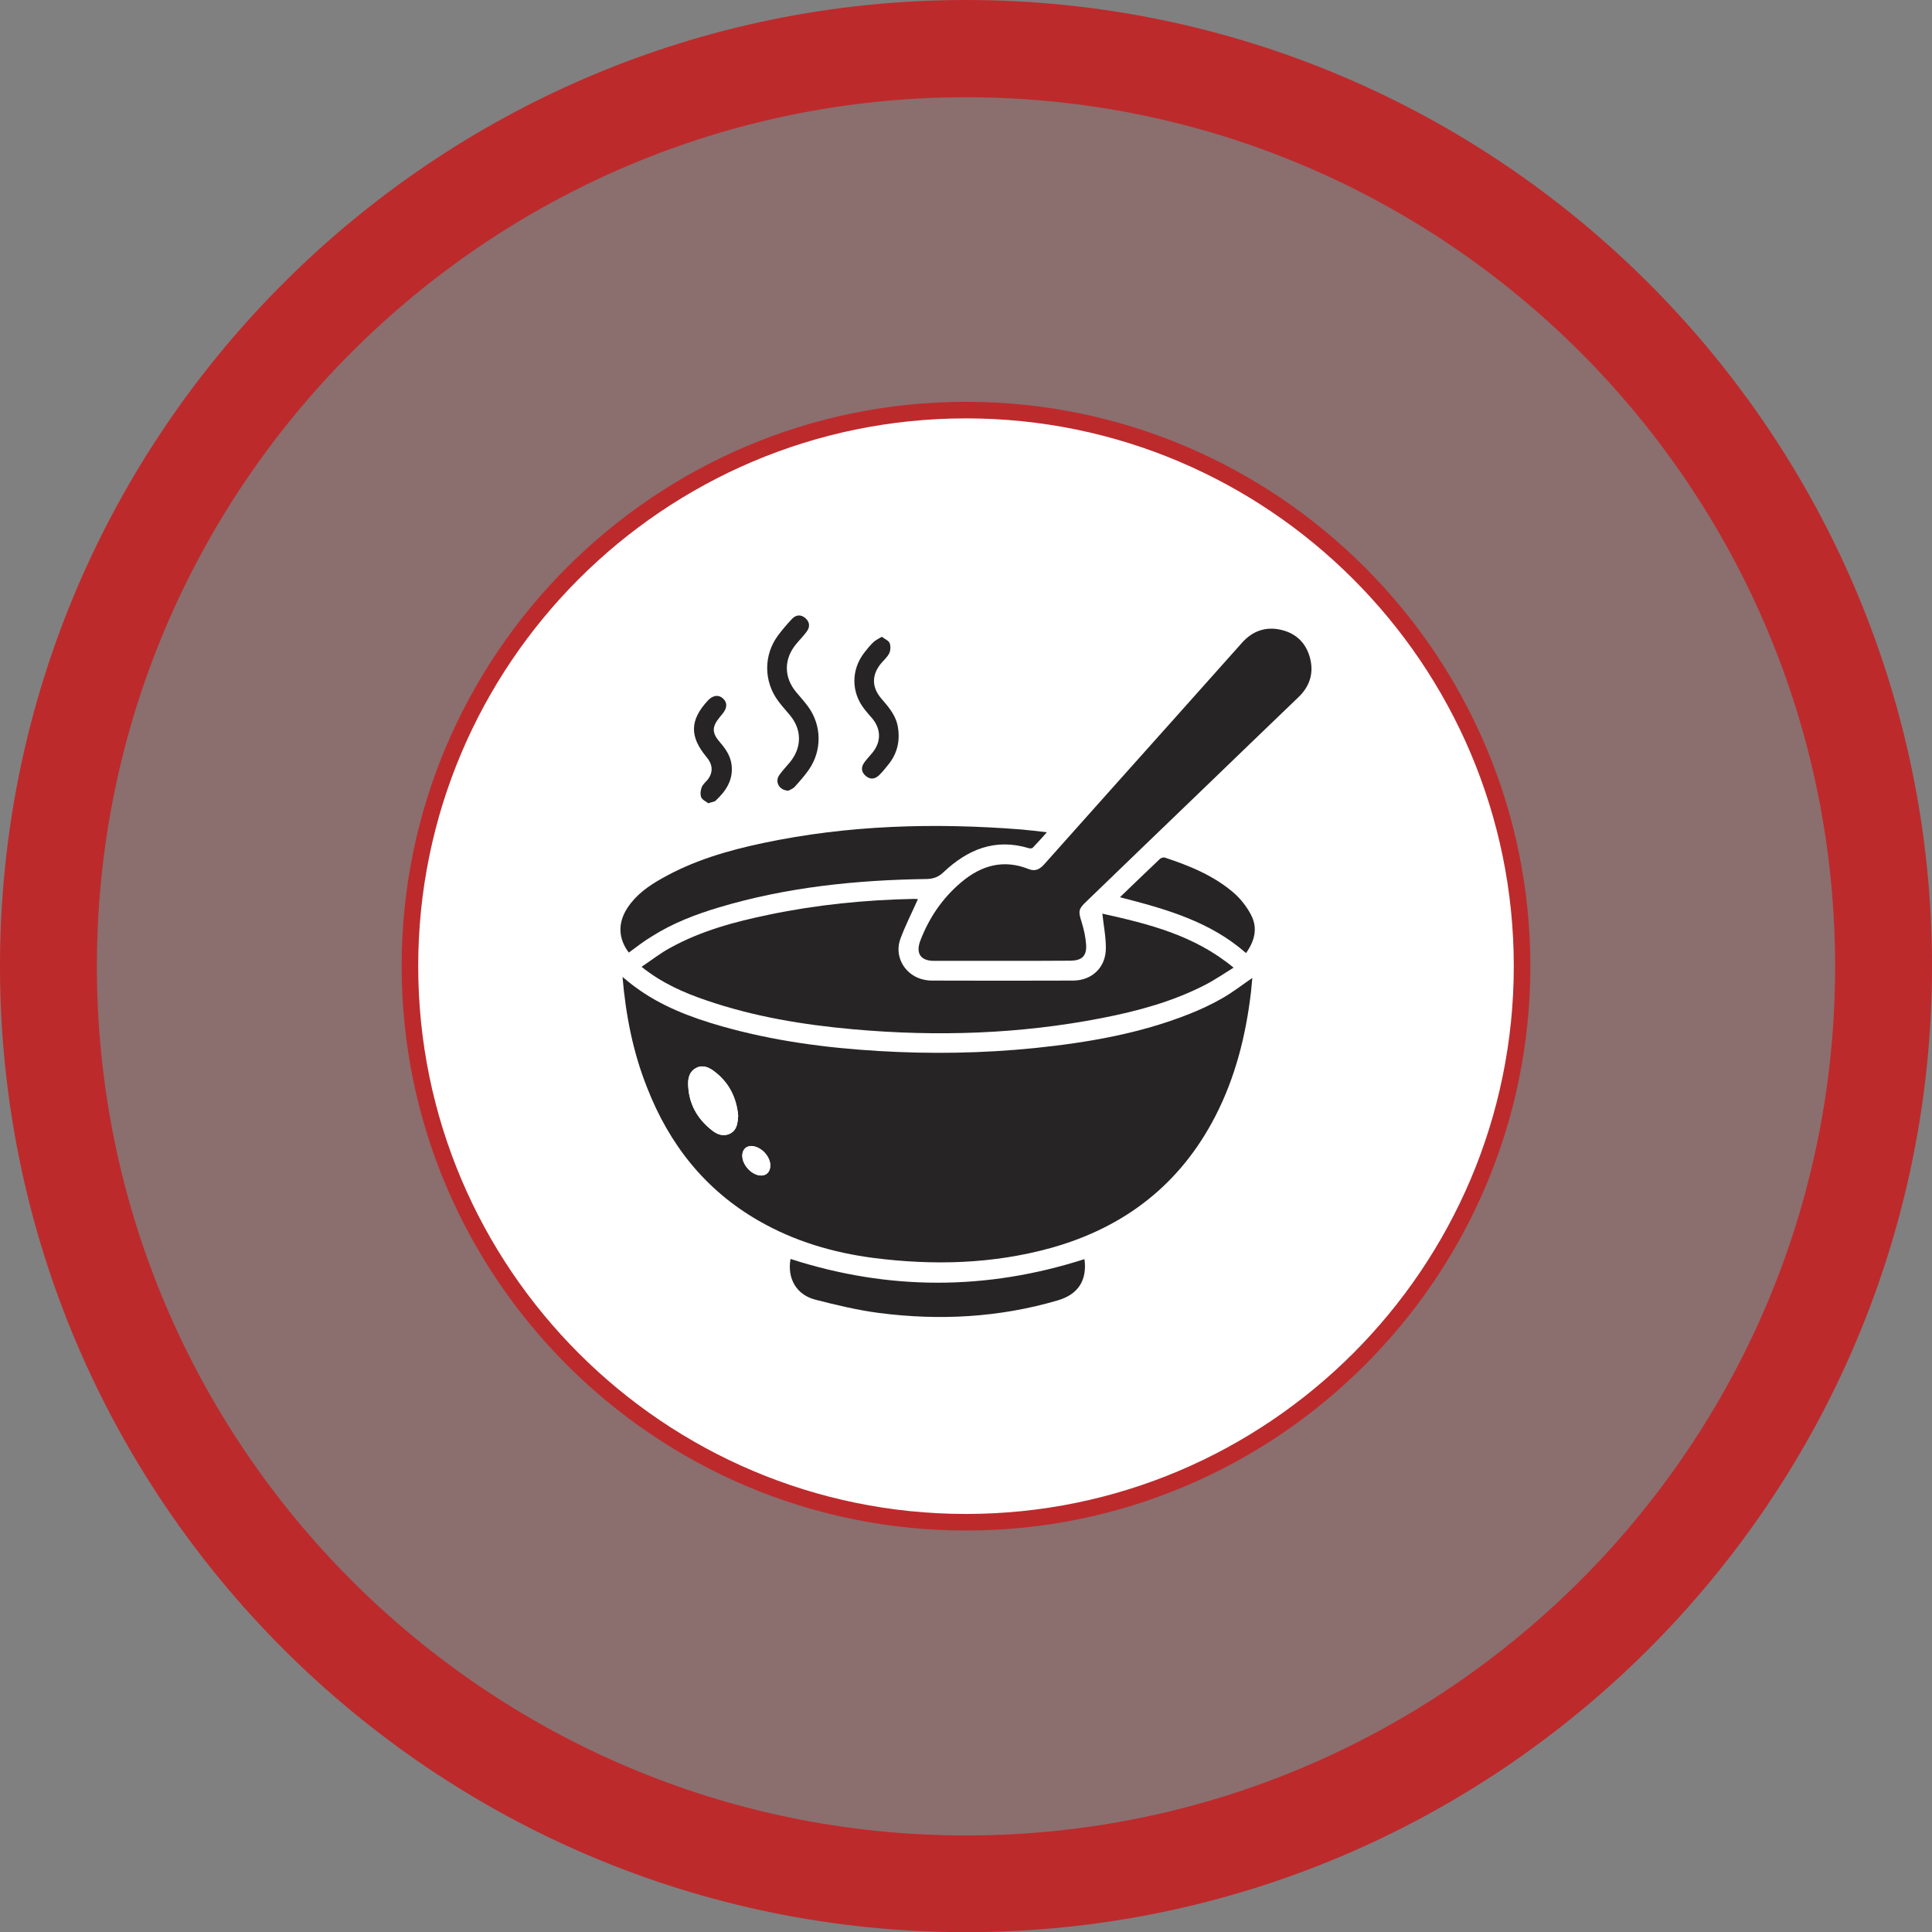 <?xml version="1.0" encoding="utf-8"?>
<!-- Generator: Adobe Illustrator 28.2.0, SVG Export Plug-In . SVG Version: 6.00 Build 0)  -->
<svg version="1.1" id="Calque_1" xmlns="http://www.w3.org/2000/svg" xmlns:xlink="http://www.w3.org/1999/xlink" x="0px" y="0px"
	 viewBox="0 0 116.6 116.6" style="enable-background:new 0 0 116.6 116.6;" xml:space="preserve">
<rect x="0" y="0" width="116.6" height="116.6" fill="#808080" stroke="none"/>
<style type="text/css">
	.st0{opacity:0.2;fill:#EBB632;}
	.st1{fill:#EBB632;}
	.st2{fill:#FFFFFF;stroke:#EBB632;stroke-miterlimit:10;}
	.st3{fill:#FFFFFF;}
	.st4{fill:#272425;}
	.st5{opacity:0.2;fill:#7D275B;}
	.st6{fill:#7D275B;}
	.st7{fill:#FFFFFF;stroke:#7D275B;stroke-miterlimit:10;}
	.st8{opacity:0.2;fill:#A16330;}
	.st9{fill:#A16330;}
	.st10{fill:#FFFFFF;stroke:#A16330;stroke-miterlimit:10;}
	.st11{opacity:0.2;fill:#B38837;}
	.st12{fill:#B38837;}
	.st13{fill:#FFFFFF;stroke:#B38737;stroke-miterlimit:10;}
	.st14{opacity:0.2;fill:#D9772D;}
	.st15{fill:#D9772D;}
	.st16{fill:#FFFFFF;stroke:#D9772D;stroke-miterlimit:10;}
	.st17{fill-rule:evenodd;clip-rule:evenodd;fill:#D7772E;}
	.st18{fill-rule:evenodd;clip-rule:evenodd;fill:#272425;}
	.st19{opacity:0.2;fill:#BD2A2C;}
	.st20{fill:#BD2A2C;}
	.st21{fill:#FFFFFF;stroke:#BD2A2C;stroke-miterlimit:10;}
	.st22{opacity:0.2;fill:#4B6FB3;}
	.st23{fill:#4B6FB3;}
	.st24{fill:#FFFFFF;stroke:#4B6FB3;stroke-miterlimit:10;}
	.st25{opacity:0.2;fill:#69B9BF;}
	.st26{fill:#69B9BF;}
	.st27{fill:#FFFFFF;stroke:#69BABF;stroke-miterlimit:10;}
	.st28{fill:none;stroke:#FFFFFF;stroke-width:0.72;stroke-linejoin:round;stroke-miterlimit:10;}
	.st29{opacity:0.2;fill:#65ADE3;}
	.st30{fill:#65ADE3;}
	.st31{fill:#FFFFFF;stroke:#65ADE3;stroke-miterlimit:10;}
	.st32{opacity:0.2;fill:#B967A4;}
	.st33{fill:#B967A4;}
	.st34{fill:#FFFFFF;stroke:#B967A4;stroke-miterlimit:10;}
	.st35{fill-rule:evenodd;clip-rule:evenodd;fill:#FFFFFF;}
	.st36{opacity:0.2;fill:#C1C443;}
	.st37{fill:#C1C443;}
	.st38{fill:#FFFFFF;stroke:#C1C443;stroke-miterlimit:10;}
</style>
<g>
	<g>
		<circle class="st19" cx="58.3" cy="58.31" r="52.45"/>
		<path class="st20" d="M58.3,0C26.15,0,0,26.16,0,58.31c0,32.15,26.15,58.3,58.3,58.3c32.15,0,58.3-26.15,58.3-58.3
			C116.6,26.16,90.45,0,58.3,0z M58.3,110.77c-28.93,0-52.45-23.53-52.45-52.45c0-28.93,23.53-52.45,52.45-52.45
			c28.92,0,52.45,23.53,52.45,52.45C110.76,87.23,87.23,110.77,58.3,110.77z"/>
	</g>
	<g>
		<path class="st21" d="M58.3,91.87c-18.51,0-33.56-15.05-33.56-33.56c0-18.51,15.05-33.56,33.56-33.56
			c18.5,0,33.56,15.06,33.56,33.56C91.86,76.81,76.81,91.87,58.3,91.87z"/>
		<g id="_x38_IIO51_00000078744553207099218190000010696038393271978669_">
			<g>
				<path class="st3" d="M37.57,58.96c0.2,2.34,0.64,4.55,1.47,6.68c1.34,3.44,3.5,6.18,6.73,8.04c2.15,1.24,4.49,1.94,6.94,2.25
					c3.61,0.46,7.2,0.37,10.73-0.61c4.43-1.23,7.79-3.83,9.9-7.95c1.21-2.35,1.85-4.88,2.15-7.49c0.03-0.29,0.05-0.57,0.08-0.85
					c-0.63,0.43-1.2,0.87-1.82,1.23c-0.63,0.36-1.3,0.67-1.97,0.94c-2.99,1.19-6.14,1.72-9.32,2.06c-3.14,0.33-6.29,0.37-9.45,0.18
					c-3.22-0.19-6.41-0.62-9.52-1.51c-1.85-0.53-3.63-1.21-5.19-2.37C38.07,59.38,37.85,59.18,37.57,58.96z M38.72,58.35
					c1.24,0.99,2.55,1.55,3.91,2.02c2.88,0.99,5.86,1.48,8.88,1.75c5.03,0.45,10.04,0.29,15.01-0.68c2.15-0.42,4.26-0.99,6.22-2
					c0.57-0.29,1.09-0.66,1.72-1.04c-2.38-1.97-5.15-2.64-7.92-3.26c0.08,0.76,0.22,1.44,0.21,2.11c-0.01,1.14-0.84,1.93-1.99,1.93
					c-2.84,0.01-5.67,0.01-8.51,0c-0.23,0-0.47-0.04-0.69-0.11c-1.02-0.33-1.58-1.4-1.21-2.41c0.3-0.82,0.7-1.6,1.06-2.4
					c-0.06,0-0.16-0.01-0.25-0.01c-2.94,0.06-5.85,0.35-8.73,0.95c-2.08,0.43-4.12,0.99-6,2.02C39.85,57.54,39.33,57.94,38.72,58.35
					z M60.5,57.99c1.38,0,2.75,0,4.13,0c0.67,0,0.98-0.28,0.94-0.96c-0.03-0.47-0.13-0.95-0.28-1.4c-0.19-0.6-0.19-0.75,0.25-1.17
					c2.38-2.29,4.76-4.58,7.14-6.88c1.89-1.82,3.79-3.65,5.68-5.47c0.68-0.66,0.95-1.45,0.73-2.36c-0.22-0.9-0.81-1.5-1.72-1.72
					c-0.94-0.23-1.74,0.05-2.39,0.77c-1.47,1.64-2.94,3.28-4.4,4.93c-2.5,2.8-5.01,5.6-7.51,8.41c-0.27,0.3-0.56,0.48-0.97,0.32
					c-1.52-0.61-2.86-0.22-4.06,0.79c-1.14,0.96-1.96,2.15-2.48,3.54c-0.29,0.77,0.01,1.21,0.83,1.21
					C57.74,57.99,59.12,57.99,60.5,57.99z M37.95,57.49c0.48-0.35,0.92-0.7,1.39-1c1.25-0.79,2.63-1.32,4.04-1.74
					c4.08-1.22,8.28-1.64,12.52-1.71c0.41-0.01,0.71-0.11,1.01-0.4c1.46-1.37,3.13-2.08,5.16-1.46c0.07,0.02,0.19,0.03,0.23-0.02
					c0.28-0.29,0.54-0.59,0.86-0.94c-0.59-0.07-1.07-0.13-1.55-0.17c-5.23-0.41-10.43-0.27-15.58,0.82
					c-2.13,0.45-4.22,1.06-6.13,2.15c-0.8,0.45-1.53,0.98-2.05,1.76C37.28,55.69,37.31,56.63,37.95,57.49z M47.71,75.98
					c-0.21,1.17,0.35,2.16,1.48,2.45c1.28,0.33,2.56,0.64,3.87,0.81c3.64,0.47,7.25,0.29,10.79-0.76c1.23-0.36,1.77-1.21,1.61-2.49
					C59.54,77.88,53.62,77.88,47.71,75.98z M67.59,54.15c2.77,0.71,5.44,1.46,7.62,3.37c0.53-0.74,0.72-1.51,0.3-2.31
					c-0.25-0.48-0.6-0.94-1-1.29c-1.21-1.07-2.68-1.66-4.19-2.16c-0.09-0.03-0.24,0.01-0.31,0.08
					C69.21,52.58,68.43,53.34,67.59,54.15z M47.58,47.72c0.08-0.04,0.26-0.1,0.37-0.22c0.31-0.33,0.61-0.68,0.87-1.05
					c0.81-1.16,0.79-2.68-0.05-3.83c-0.22-0.3-0.47-0.57-0.71-0.86c-0.75-0.9-0.75-2,0-2.9c0.21-0.25,0.44-0.49,0.64-0.76
					c0.2-0.28,0.18-0.58-0.09-0.81c-0.27-0.23-0.57-0.2-0.81,0.06c-0.3,0.32-0.59,0.66-0.85,1.01c-0.87,1.18-0.86,2.75,0.02,3.93
					c0.22,0.3,0.48,0.57,0.71,0.86c0.73,0.89,0.72,1.98-0.01,2.86c-0.21,0.25-0.45,0.49-0.63,0.76
					C46.76,47.18,47.02,47.7,47.58,47.72z M53.22,38.43c-0.2,0.13-0.38,0.21-0.51,0.33c-0.2,0.19-0.37,0.41-0.54,0.62
					c-0.81,1.03-0.81,2.41,0.01,3.43c0.15,0.19,0.32,0.37,0.48,0.57c0.52,0.64,0.52,1.39,0,2.04c-0.16,0.2-0.34,0.39-0.5,0.6
					c-0.21,0.29-0.18,0.58,0.09,0.81c0.27,0.23,0.57,0.2,0.81-0.05c0.19-0.19,0.36-0.41,0.54-0.62c0.55-0.67,0.73-1.42,0.59-2.28
					c-0.12-0.71-0.56-1.21-1-1.72c-0.58-0.69-0.58-1.43-0.01-2.13c0.17-0.2,0.38-0.38,0.49-0.61c0.08-0.17,0.1-0.44,0.02-0.61
					C53.62,38.66,53.4,38.57,53.22,38.43z M42.75,48.48c0.18-0.07,0.32-0.08,0.4-0.16c0.64-0.59,1.1-1.26,0.98-2.2
					c-0.07-0.53-0.34-0.94-0.69-1.33c-0.51-0.58-0.5-0.95-0.02-1.53c0.06-0.07,0.12-0.15,0.18-0.22c0.28-0.35,0.28-0.67,0.01-0.91
					c-0.27-0.24-0.61-0.19-0.9,0.12c-1.1,1.18-1.12,2.18-0.09,3.42c0.04,0.04,0.07,0.08,0.1,0.13c0.29,0.39,0.29,0.83-0.01,1.21
					c-0.12,0.16-0.31,0.3-0.38,0.48c-0.07,0.19-0.1,0.44-0.03,0.61C42.39,48.28,42.61,48.37,42.75,48.48z"/>
				<path class="st4" d="M37.57,58.96c0.28,0.22,0.5,0.42,0.74,0.59c1.56,1.16,3.34,1.84,5.19,2.37c3.11,0.89,6.3,1.32,9.52,1.51
					c3.15,0.19,6.31,0.14,9.45-0.18c3.18-0.33,6.33-0.87,9.32-2.06c0.68-0.27,1.34-0.58,1.97-0.94c0.62-0.35,1.18-0.79,1.82-1.23
					c-0.03,0.28-0.05,0.57-0.08,0.85c-0.31,2.62-0.94,5.14-2.15,7.49c-2.12,4.12-5.48,6.71-9.9,7.95
					c-3.53,0.98-7.12,1.07-10.73,0.61c-2.45-0.32-4.79-1.01-6.94-2.25c-3.22-1.85-5.39-4.6-6.73-8.04
					C38.21,63.52,37.77,61.3,37.57,58.96z M44.55,67.33c-0.1-1.1-0.57-2.04-1.51-2.72c-0.31-0.22-0.67-0.36-1.04-0.15
					c-0.37,0.2-0.47,0.57-0.47,0.95c0.02,1.16,0.52,2.09,1.43,2.8c0.32,0.26,0.71,0.4,1.11,0.2C44.48,68.19,44.52,67.78,44.55,67.33
					z M46.49,70.36c0.01-0.51-0.45-1.06-0.98-1.17c-0.43-0.09-0.73,0.16-0.71,0.6c0.02,0.51,0.5,1.06,1.02,1.15
					C46.21,71,46.48,70.76,46.49,70.36z"/>
				<path class="st4" d="M38.72,58.35c0.61-0.41,1.13-0.82,1.7-1.13c1.87-1.04,3.92-1.59,6-2.02c2.88-0.6,5.79-0.89,8.73-0.95
					c0.09,0,0.19,0.01,0.25,0.01c-0.36,0.81-0.76,1.59-1.06,2.4c-0.37,1.01,0.2,2.08,1.21,2.41c0.22,0.07,0.46,0.11,0.69,0.11
					c2.84,0.01,5.67,0.01,8.51,0c1.15,0,1.98-0.79,1.99-1.93c0.01-0.68-0.13-1.35-0.21-2.11c2.78,0.62,5.54,1.29,7.92,3.26
					c-0.62,0.38-1.15,0.75-1.72,1.04c-1.96,1.01-4.07,1.58-6.22,2c-4.97,0.97-9.97,1.13-15.01,0.68c-3.02-0.27-6-0.76-8.88-1.75
					C41.27,59.91,39.96,59.34,38.72,58.35z"/>
				<path class="st4" d="M60.5,57.99c-1.38,0-2.75,0-4.13,0c-0.81,0-1.11-0.45-0.83-1.21c0.53-1.39,1.34-2.58,2.48-3.54
					c1.2-1.01,2.54-1.4,4.06-0.79c0.42,0.17,0.7-0.01,0.97-0.32c2.5-2.81,5.01-5.61,7.51-8.41c1.47-1.64,2.93-3.29,4.4-4.93
					c0.64-0.72,1.45-1,2.39-0.77c0.9,0.22,1.49,0.81,1.72,1.72c0.23,0.92-0.04,1.71-0.73,2.36c-1.9,1.82-3.79,3.65-5.68,5.47
					c-2.38,2.29-4.76,4.58-7.14,6.88c-0.44,0.42-0.44,0.57-0.25,1.17c0.14,0.45,0.25,0.93,0.28,1.4c0.04,0.68-0.26,0.95-0.94,0.96
					C63.25,57.99,61.87,57.99,60.5,57.99z"/>
				<path class="st4" d="M37.95,57.49c-0.65-0.86-0.67-1.8-0.08-2.7c0.51-0.78,1.25-1.31,2.05-1.76c1.91-1.09,4-1.7,6.13-2.15
					c5.15-1.09,10.35-1.23,15.58-0.82c0.48,0.04,0.96,0.1,1.55,0.17c-0.31,0.35-0.58,0.65-0.86,0.94c-0.04,0.04-0.16,0.04-0.23,0.02
					c-2.04-0.62-3.7,0.08-5.16,1.46c-0.31,0.29-0.6,0.39-1.01,0.4c-4.24,0.06-8.44,0.49-12.52,1.71c-1.41,0.42-2.79,0.95-4.04,1.74
					C38.87,56.79,38.43,57.14,37.95,57.49z"/>
				<path class="st4" d="M47.71,75.98c5.91,1.91,11.83,1.91,17.74,0.01c0.17,1.28-0.38,2.13-1.61,2.49
					c-3.54,1.04-7.15,1.23-10.79,0.76c-1.3-0.17-2.59-0.48-3.87-0.81C48.06,78.13,47.5,77.15,47.71,75.98z"/>
				<path class="st4" d="M67.59,54.15c0.84-0.81,1.62-1.56,2.41-2.31c0.07-0.07,0.23-0.11,0.31-0.08c1.51,0.5,2.98,1.1,4.19,2.16
					c0.4,0.36,0.75,0.81,1,1.29c0.42,0.79,0.23,1.57-0.3,2.31C73.03,55.61,70.36,54.86,67.59,54.15z"/>
				<path class="st4" d="M47.58,47.72c-0.56-0.02-0.83-0.54-0.55-0.94c0.19-0.27,0.42-0.51,0.63-0.76c0.74-0.89,0.75-1.98,0.01-2.86
					c-0.24-0.29-0.49-0.56-0.71-0.86c-0.87-1.18-0.88-2.75-0.02-3.93c0.26-0.35,0.55-0.69,0.85-1.01c0.24-0.26,0.54-0.29,0.81-0.06
					c0.27,0.23,0.3,0.53,0.09,0.81c-0.19,0.27-0.43,0.5-0.64,0.76c-0.75,0.9-0.75,2,0,2.9c0.24,0.29,0.49,0.56,0.71,0.86
					c0.84,1.14,0.86,2.67,0.05,3.83c-0.26,0.37-0.56,0.71-0.87,1.05C47.84,47.61,47.66,47.67,47.58,47.72z"/>
				<path class="st4" d="M53.22,38.43c0.18,0.14,0.41,0.23,0.47,0.38c0.07,0.17,0.06,0.44-0.02,0.61c-0.11,0.23-0.32,0.41-0.49,0.61
					c-0.58,0.7-0.58,1.44,0.01,2.13c0.44,0.51,0.88,1.01,1,1.72c0.14,0.85-0.04,1.61-0.59,2.28c-0.17,0.21-0.34,0.43-0.54,0.62
					c-0.25,0.25-0.54,0.28-0.81,0.05c-0.27-0.23-0.3-0.52-0.09-0.81c0.15-0.21,0.34-0.4,0.5-0.6c0.52-0.65,0.52-1.39,0-2.04
					c-0.16-0.19-0.33-0.37-0.48-0.57c-0.82-1.02-0.82-2.4-0.01-3.43c0.17-0.22,0.34-0.43,0.54-0.62
					C52.83,38.64,53.01,38.56,53.22,38.43z"/>
				<path class="st4" d="M42.75,48.48c-0.14-0.11-0.36-0.2-0.43-0.36c-0.07-0.18-0.04-0.43,0.03-0.61c0.07-0.18,0.25-0.32,0.38-0.48
					c0.29-0.39,0.29-0.82,0.01-1.21c-0.03-0.04-0.07-0.09-0.1-0.13c-1.04-1.25-1.01-2.24,0.09-3.42c0.29-0.31,0.64-0.36,0.9-0.12
					c0.27,0.24,0.27,0.56-0.01,0.91c-0.06,0.08-0.12,0.15-0.18,0.22c-0.48,0.58-0.49,0.95,0.02,1.53c0.34,0.39,0.62,0.81,0.69,1.33
					c0.12,0.93-0.34,1.61-0.98,2.2C43.07,48.4,42.93,48.41,42.75,48.48z"/>
				<path class="st3" d="M44.55,67.33c-0.03,0.45-0.07,0.87-0.48,1.08c-0.41,0.21-0.79,0.06-1.11-0.2c-0.9-0.71-1.41-1.64-1.43-2.8
					c-0.01-0.38,0.1-0.75,0.47-0.95c0.37-0.2,0.74-0.07,1.04,0.15C43.98,65.28,44.45,66.23,44.55,67.33z"/>
				<path class="st3" d="M46.49,70.36c-0.01,0.4-0.28,0.63-0.67,0.57c-0.51-0.08-1-0.63-1.02-1.15c-0.01-0.44,0.28-0.69,0.71-0.6
					C46.04,69.3,46.5,69.85,46.49,70.36z"/>
			</g>
		</g>
	</g>
</g>
</svg>
